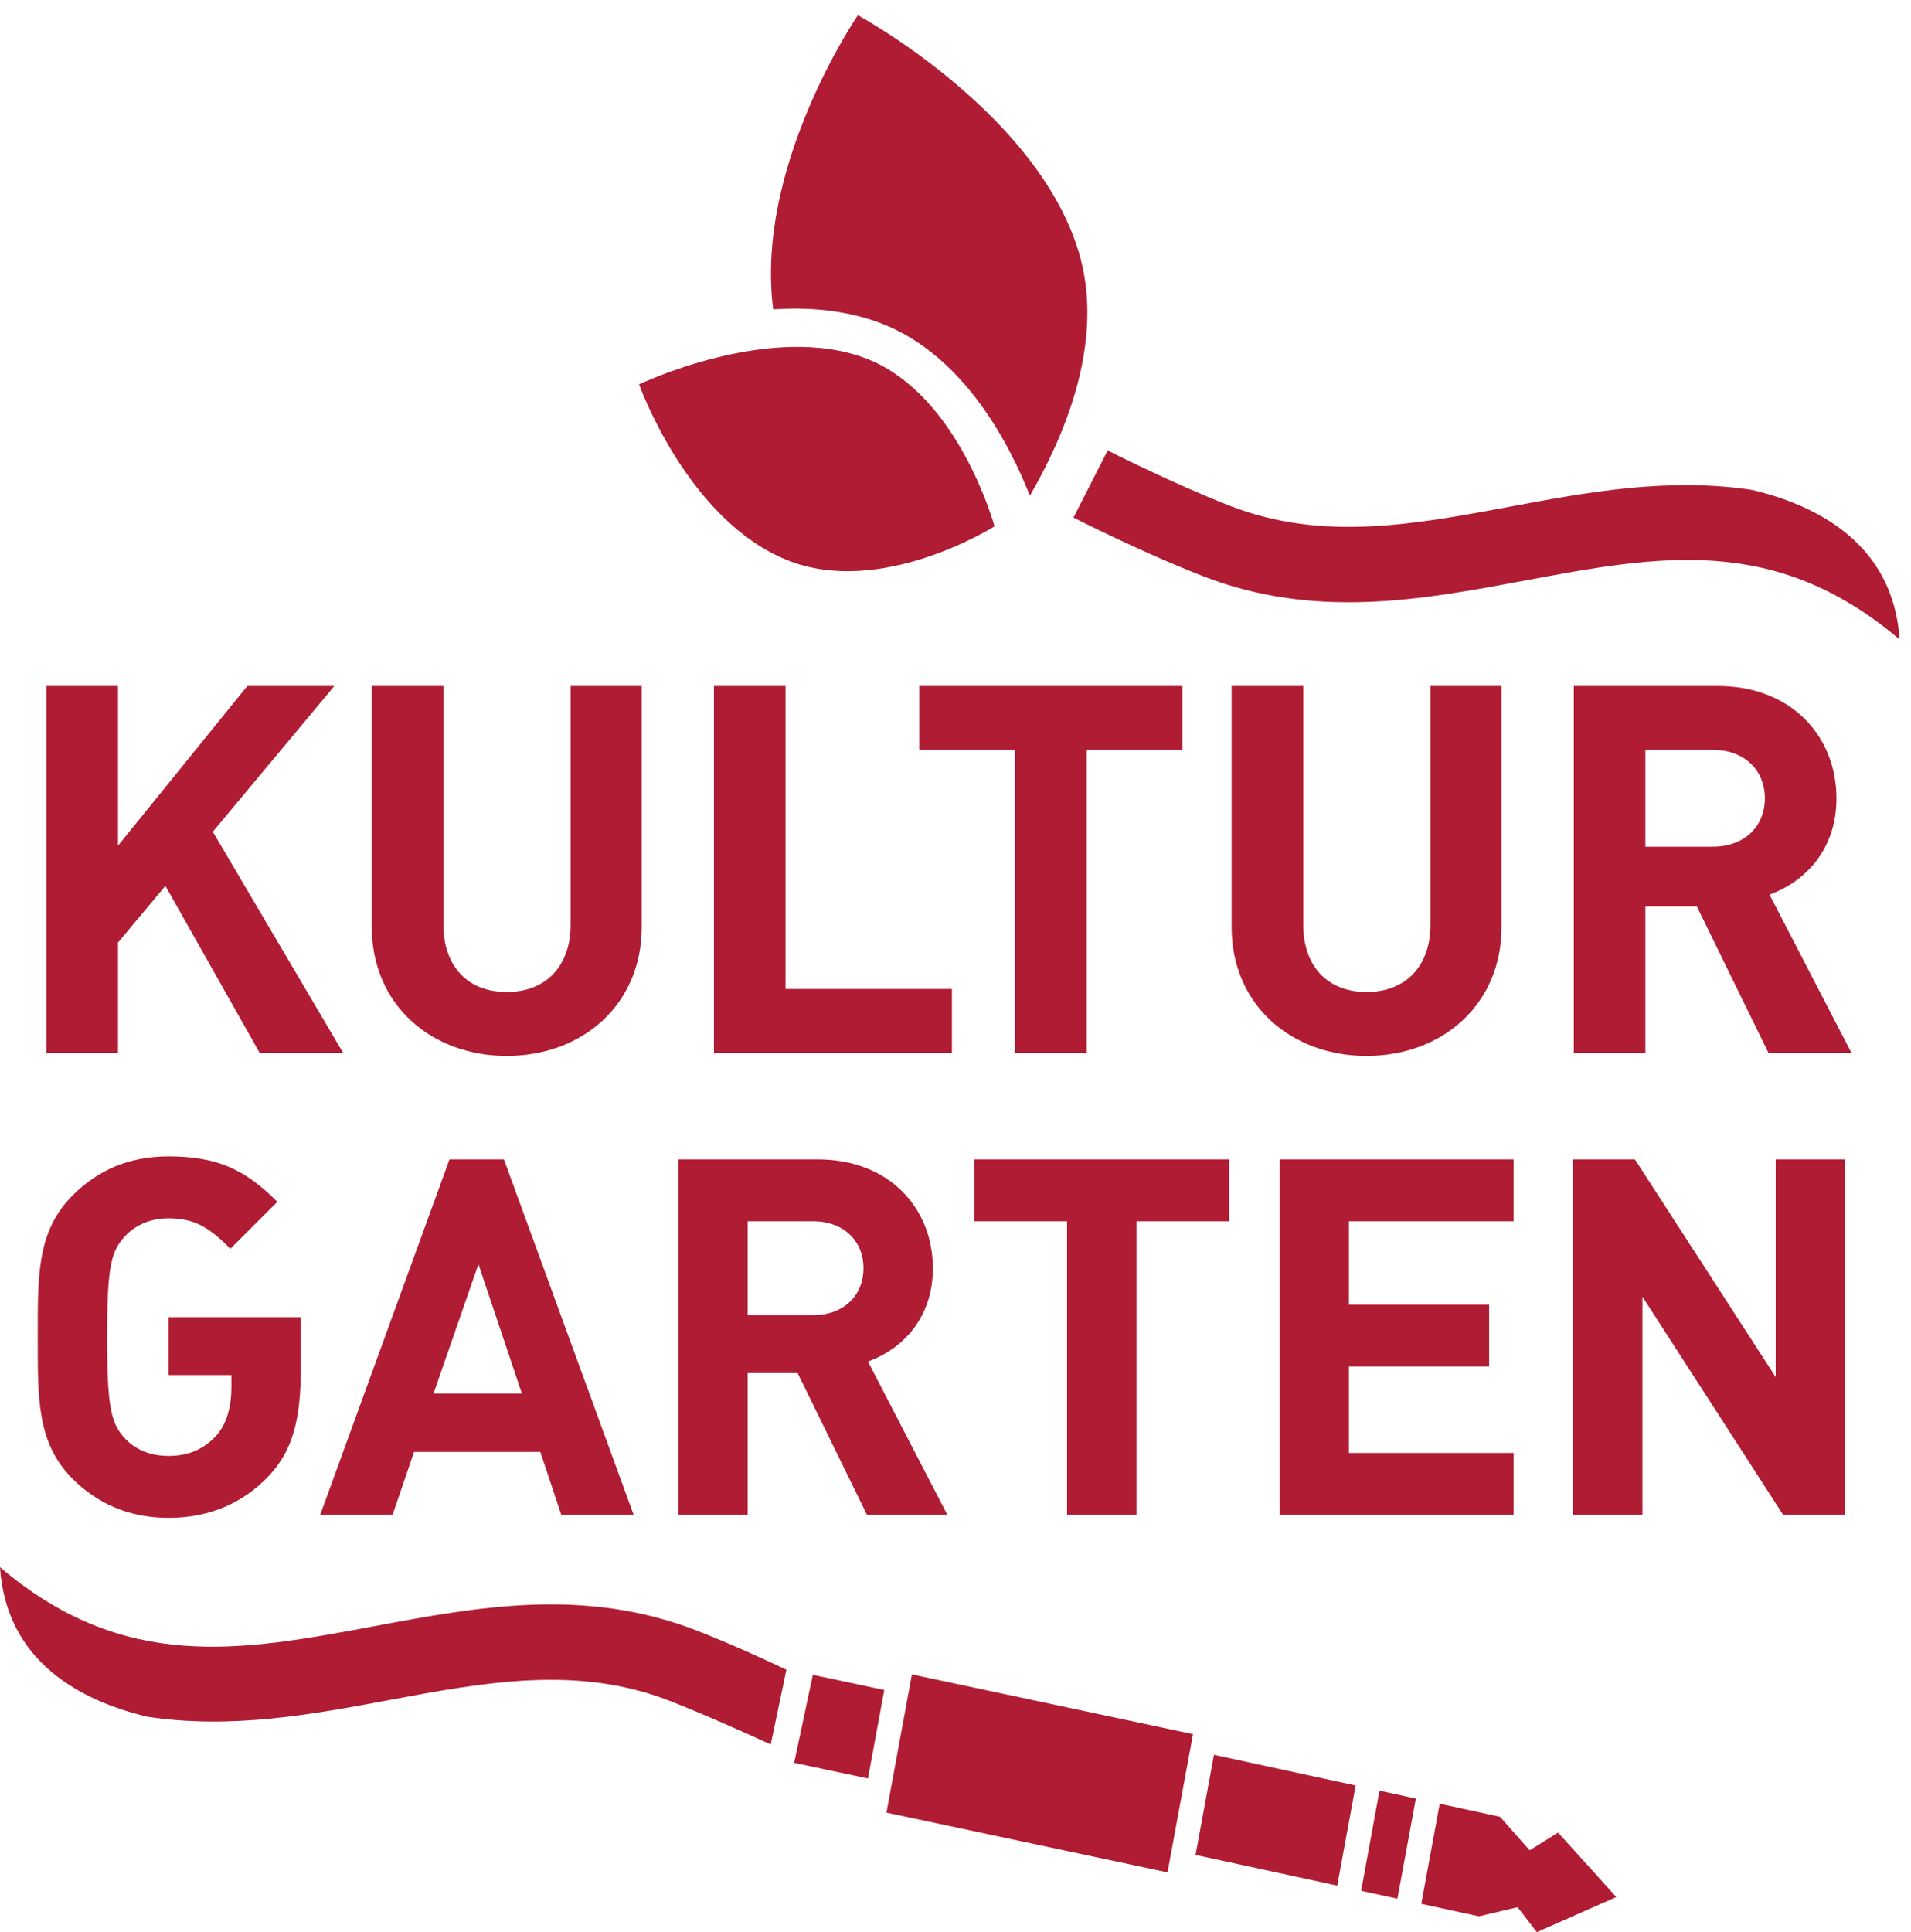 <?xml version="1.0" encoding="UTF-8"?>
<svg width="92px" height="93px" viewBox="0 0 92 93" version="1.1" xmlns="http://www.w3.org/2000/svg" xmlns:xlink="http://www.w3.org/1999/xlink">
    <title>KG_Logo_1c</title>
    <g id="KG_Logo_1c" stroke="none" stroke-width="1" fill="none" fill-rule="evenodd">
        <path d="M91.452,30.78 C91.153,26.204 87.525,24.335 84.35,23.581 C80.322,22.971 76.415,23.691 72.771,24.373 C68.082,25.251 63.649,26.078 59.204,24.343 C56.412,23.252 53.357,21.698 53.327,21.682 L51.679,24.912 C51.81,24.978 54.92,26.563 57.885,27.72 C63.299,29.836 68.454,28.871 73.439,27.938 C79.883,26.732 85.479,25.706 91.452,30.78 L91.452,30.78 Z M49.579,23.86 C51.174,21.124 53.127,16.652 52.027,12.473 C50.206,5.552 41.3,0.732 41.3,0.732 C41.3,0.732 36.324,7.991 37.225,14.891 C37.561,14.87 37.898,14.854 38.237,14.854 C39.801,14.854 41.224,15.1 42.463,15.582 C46.438,17.128 48.629,21.44 49.579,23.86 L49.579,23.86 Z M30.766,18.501 C30.766,18.501 33.081,25.016 37.893,26.959 C42.424,28.791 47.878,25.333 47.878,25.333 C47.878,25.333 46.16,18.991 41.727,17.267 C37.102,15.467 30.766,18.501 30.766,18.501 L30.766,18.501 Z M27.471,33.019 L27.471,44.5 C27.471,46.533 26.255,47.749 24.396,47.749 C22.536,47.749 21.346,46.533 21.346,44.5 L21.346,33.019 L17.898,33.019 L17.898,44.625 C17.898,48.369 20.776,50.825 24.396,50.825 C28.017,50.825 30.893,48.369 30.893,44.625 L30.893,33.019 L27.471,33.019 Z M16.518,50.676 L10.244,40.036 L16.096,33.019 L11.906,33.019 L5.681,40.707 L5.681,33.019 L2.234,33.019 L2.234,50.676 L5.681,50.676 L5.681,45.368 L7.962,42.641 L12.5,50.676 L16.518,50.676 Z M3.499,57.536 C1.769,59.266 1.817,61.403 1.817,64.36 C1.817,67.316 1.769,69.455 3.499,71.186 C4.701,72.386 6.238,73.059 8.112,73.059 C10.06,73.059 11.669,72.363 12.895,71.089 C14.097,69.84 14.481,68.325 14.481,65.851 L14.481,63.398 L8.112,63.398 L8.112,66.185 L11.14,66.185 L11.14,66.787 C11.14,67.629 10.948,68.518 10.396,69.118 C9.844,69.718 9.121,70.08 8.112,70.08 C7.199,70.08 6.455,69.743 5.973,69.189 C5.325,68.47 5.158,67.651 5.158,64.36 C5.158,61.067 5.325,60.273 5.973,59.554 C6.455,59.002 7.199,58.642 8.112,58.642 C9.434,58.642 10.131,59.145 11.092,60.106 L13.352,57.848 C11.814,56.31 10.491,55.661 8.112,55.661 C6.19,55.661 4.701,56.335 3.499,57.536 L3.499,57.536 Z M26.013,69.887 L27.022,72.915 L30.506,72.915 L24.259,55.805 L21.639,55.805 L15.415,72.915 L18.899,72.915 L19.933,69.887 L26.013,69.887 Z M25.124,67.076 L20.87,67.076 L23.033,60.85 L25.124,67.076 Z M0,75.435 C0.299,80.011 3.927,81.881 7.102,82.634 C11.129,83.244 15.037,82.522 18.68,81.841 C23.37,80.964 27.803,80.137 32.248,81.872 C33.842,82.495 35.745,83.344 37.106,83.967 L37.859,80.368 C36.678,79.809 35.108,79.096 33.568,78.495 C28.153,76.379 22.998,77.344 18.012,78.275 C11.569,79.481 5.974,80.509 0,75.435 L0,75.435 Z M39.132,80.614 L38.232,84.851 L41.785,85.605 L42.57,81.345 L39.132,80.614 Z M43.901,80.595 L42.677,87.248 L56.208,90.124 L57.434,83.47 L43.901,80.595 Z M59.182,55.805 L46.901,55.805 L46.901,58.784 L51.371,58.784 L51.371,72.915 L54.713,72.915 L54.713,58.784 L59.182,58.784 L59.182,55.805 Z M56.928,33.019 L44.255,33.019 L44.255,36.093 L48.869,36.093 L48.869,50.676 L52.315,50.676 L52.315,36.093 L56.928,36.093 L56.928,33.019 Z M37.817,33.019 L34.371,33.019 L34.371,50.676 L45.827,50.676 L45.827,47.601 L37.817,47.601 L37.817,33.019 Z M35.995,72.915 L35.995,66.09 L38.399,66.09 L41.739,72.915 L45.608,72.915 L41.786,65.538 C43.445,64.937 44.91,63.447 44.91,61.044 C44.91,58.184 42.844,55.805 39.36,55.805 L32.654,55.805 L32.654,72.915 L35.995,72.915 Z M35.995,63.303 L35.995,58.784 L39.143,58.784 C40.609,58.784 41.57,59.722 41.57,61.044 C41.57,62.366 40.609,63.303 39.143,63.303 L35.995,63.303 Z M58.443,84.465 L57.557,89.284 L64.379,90.761 L65.264,85.942 L58.443,84.465 Z M66.413,86.191 L65.527,91.011 L67.276,91.39 L68.164,86.57 L66.413,86.191 Z M68.866,33.019 L68.866,44.5 C68.866,46.533 67.65,47.749 65.791,47.749 C63.932,47.749 62.741,46.533 62.741,44.5 L62.741,33.019 L59.293,33.019 L59.293,44.625 C59.293,48.369 62.17,50.825 65.791,50.825 C69.411,50.825 72.287,48.369 72.287,44.625 L72.287,33.019 L68.866,33.019 Z M64.939,69.935 L64.939,65.776 L71.692,65.776 L71.692,62.799 L64.939,62.799 L64.939,58.784 L72.87,58.784 L72.87,55.805 L61.6,55.805 L61.6,72.915 L72.87,72.915 L72.87,69.935 L64.939,69.935 Z M69.311,86.819 L68.424,91.639 L71.199,92.24 L73.061,91.801 L73.989,93 L77.814,91.311 L75.01,88.21 L73.641,89.062 L72.217,87.449 L69.311,86.819 Z M79.071,72.915 L79.071,62.414 L85.846,72.915 L88.827,72.915 L88.827,55.805 L85.486,55.805 L85.486,66.283 L78.709,55.805 L75.73,55.805 L75.73,72.915 L79.071,72.915 Z M89.133,50.676 L85.189,43.062 C86.898,42.442 88.412,40.905 88.412,38.425 C88.412,35.475 86.28,33.019 82.684,33.019 L75.766,33.019 L75.766,50.676 L79.213,50.676 L79.213,43.633 L81.692,43.633 L85.139,50.676 L89.133,50.676 Z M84.965,38.425 C84.965,39.79 83.973,40.756 82.459,40.756 L79.213,40.756 L79.213,36.093 L82.459,36.093 C83.973,36.093 84.965,37.06 84.965,38.425 L84.965,38.425 Z" id="Fill-1" fill="#B01C33"></path>
    </g>
</svg>